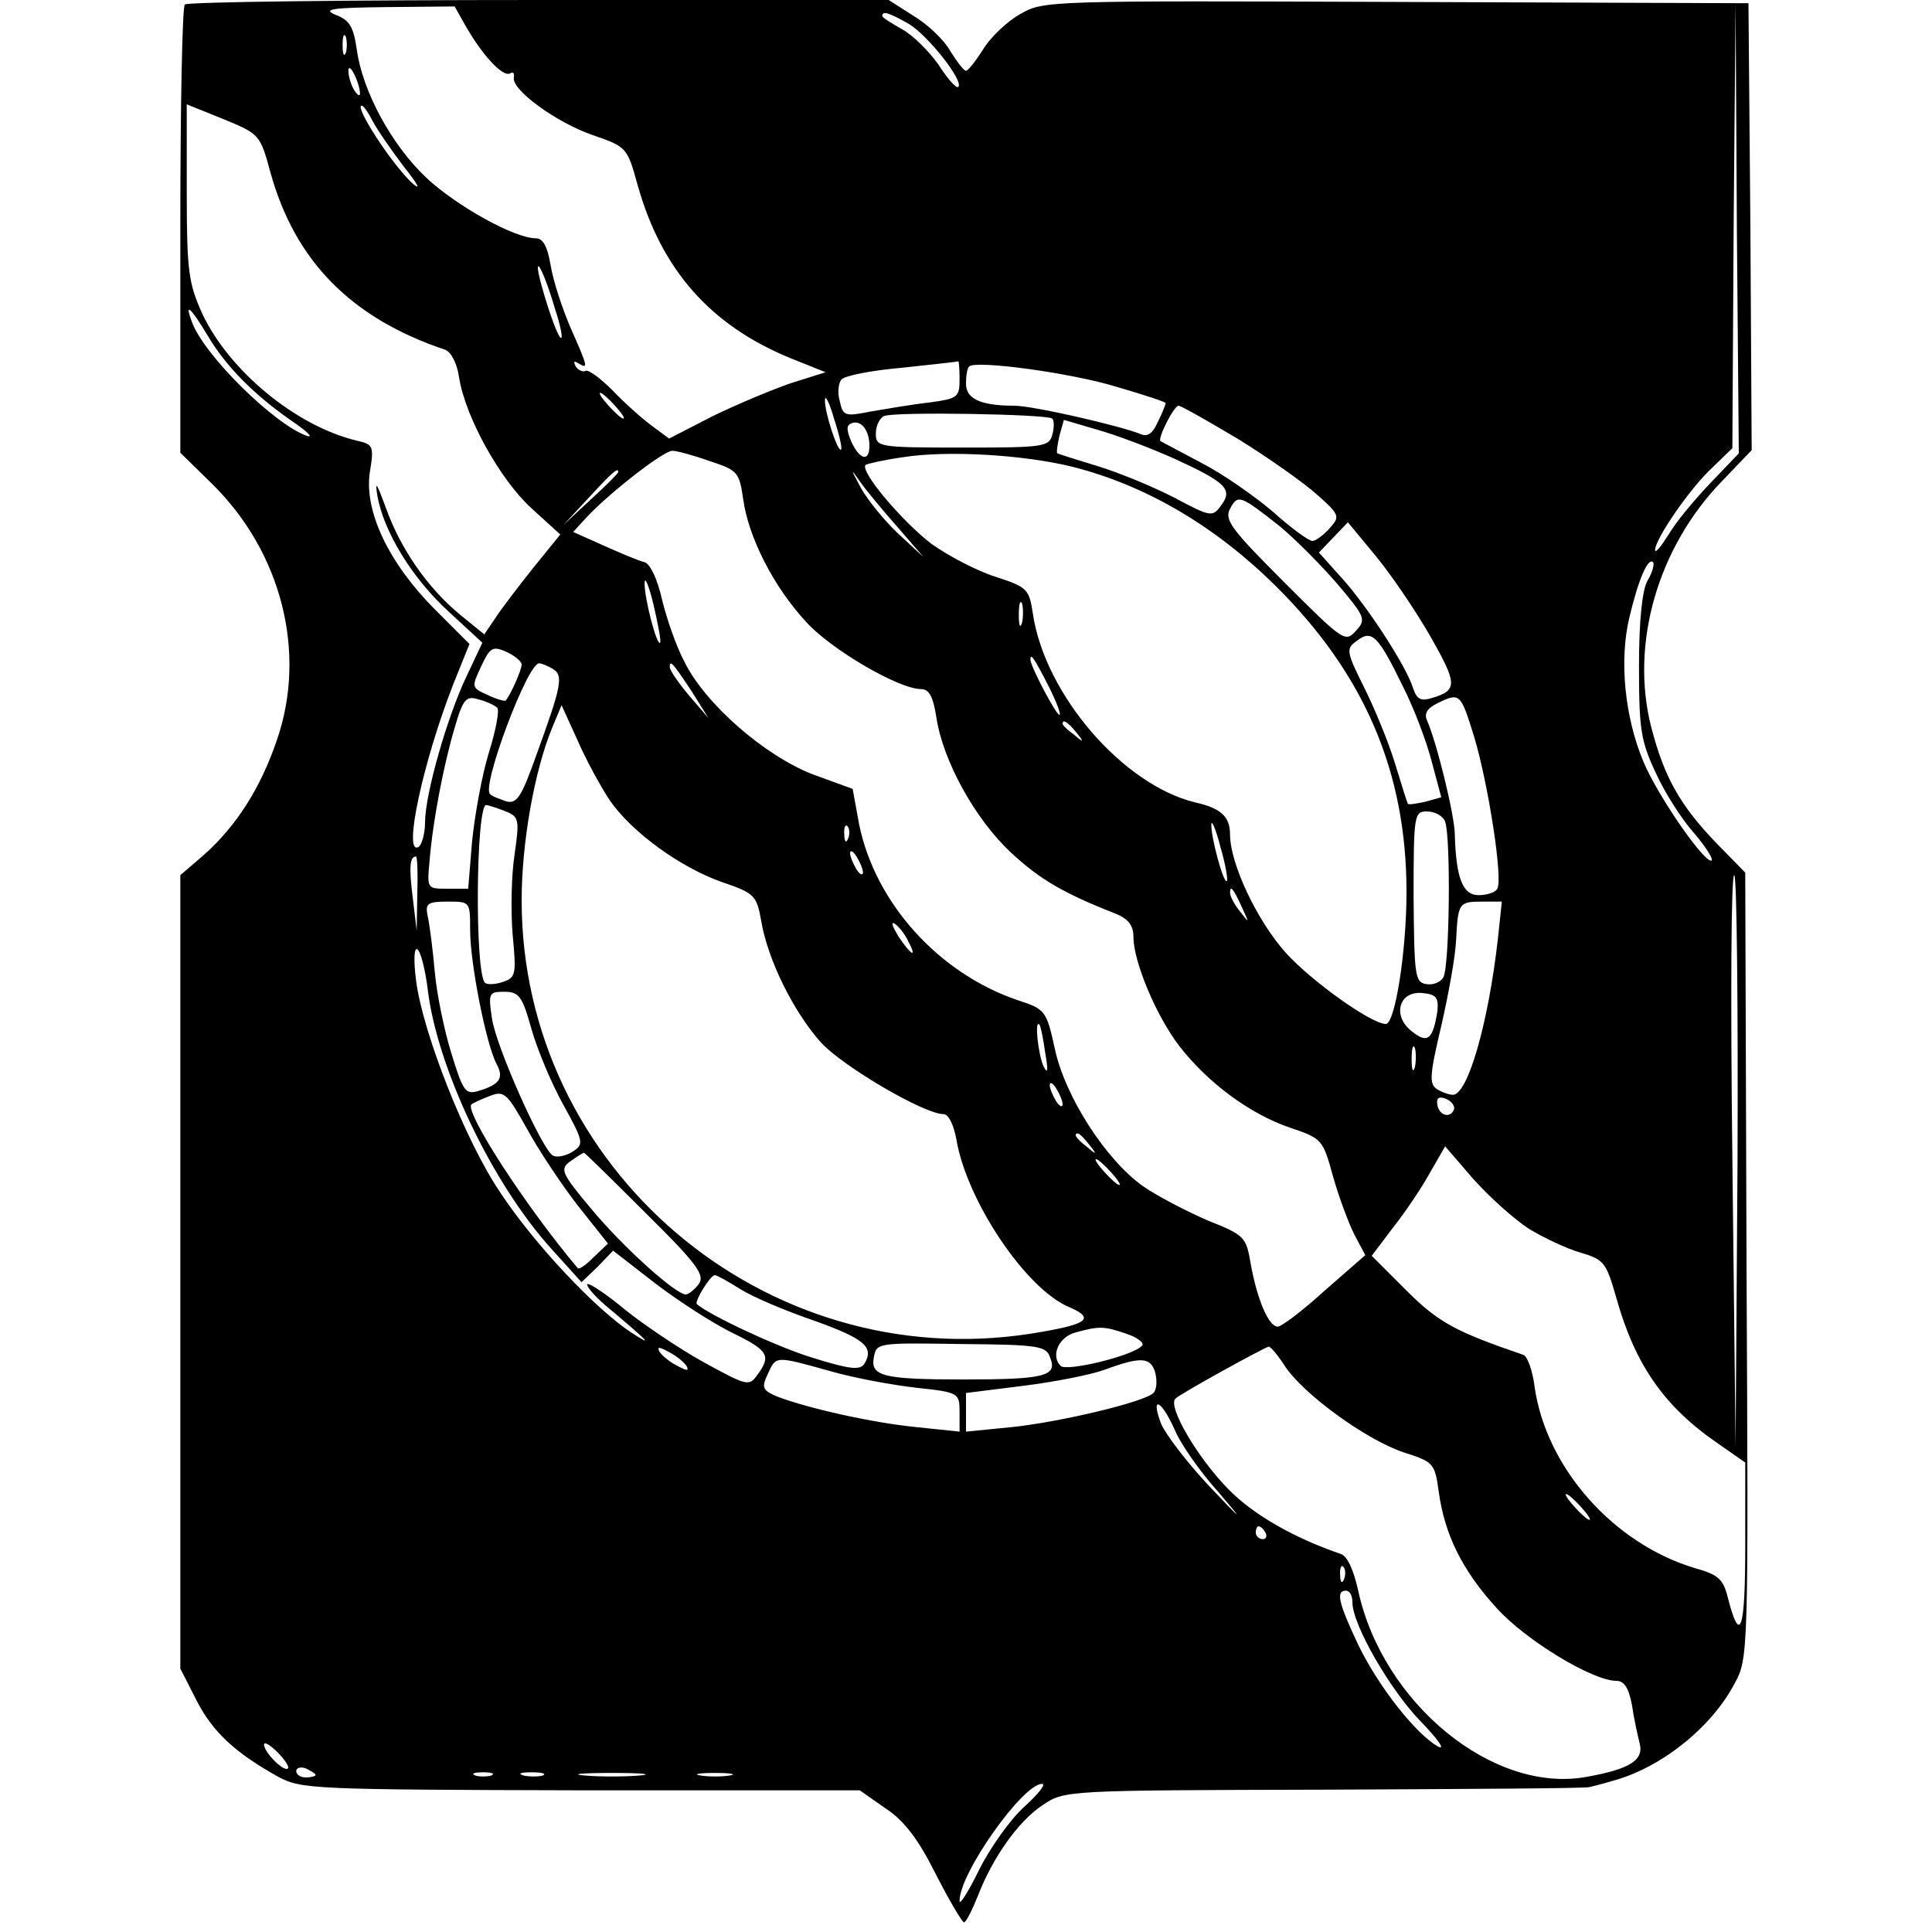<?xml version="1.0" standalone="no"?>
<!DOCTYPE svg PUBLIC "-//W3C//DTD SVG 20010904//EN"
 "http://www.w3.org/TR/2001/REC-SVG-20010904/DTD/svg10.dtd">
<svg version="1.0" xmlns="http://www.w3.org/2000/svg"
 width="300pt" height="300pt" viewBox="0 0 300 300"
 preserveAspectRatio="xMidYMid meet">
<g transform="translate(0,300) scale(0.1,-0.1)"
fill="#000000" stroke="none">
<path d="M287 2993 c-4 -3 -7 -161 -7 -351 l0 -345 49 -48 c108 -106 148 -262
101 -398 -25 -74 -63 -134 -114 -179 l-36 -31 0 -616 0 -616 25 -49 c25 -49
59 -81 127 -119 36 -19 52 -20 470 -21 l433 0 40 -28 c29 -19 51 -48 78 -102
21 -41 41 -75 44 -75 3 0 12 18 21 40 23 60 63 117 101 142 34 23 35 23 437
24 222 1 407 2 412 4 4 1 21 5 37 10 74 20 152 82 188 150 22 40 22 43 19 650
l-2 610 -44 45 c-58 60 -82 104 -102 181 -33 129 10 279 110 382 l46 48 -2
347 -3 347 -547 2 c-543 2 -548 2 -584 -19 -20 -11 -46 -36 -57 -54 -12 -19
-24 -34 -27 -34 -3 0 -14 14 -24 30 -9 17 -35 42 -57 55 l-39 25 -543 0 c-299
0 -547 -3 -550 -7z m437 -35 c26 -45 57 -78 68 -72 5 3 7 0 6 -6 -5 -19 67
-71 123 -90 52 -18 53 -19 69 -77 37 -132 113 -218 237 -269 l55 -22 -54 -17
c-29 -10 -84 -33 -121 -51 l-68 -35 -27 20 c-15 11 -42 35 -61 55 -19 19 -38
33 -42 30 -4 -2 -11 1 -15 7 -4 8 -3 9 4 5 16 -10 15 -6 -12 55 -13 30 -27 73
-31 97 -5 30 -12 42 -23 42 -33 0 -123 50 -170 94 -54 51 -99 134 -108 199 -5
35 -11 46 -33 54 -21 9 -5 11 79 12 l106 1 18 -32z m1932 -708 c-24 -25 -54
-61 -65 -80 -12 -19 -21 -30 -21 -24 0 17 55 97 89 128 l31 30 2 345 3 346 2
-350 3 -349 -44 -46z m-1245 713 c30 -18 86 -89 77 -98 -3 -3 -17 13 -31 35
-15 21 -40 46 -57 55 -16 9 -30 18 -30 20 0 9 11 5 41 -12z m-874 -45 c-3 -7
-5 -2 -5 12 0 14 2 19 5 13 2 -7 2 -19 0 -25z m22 -63 c0 -5 -4 -3 -9 5 -5 8
-9 22 -9 30 0 16 17 -16 18 -35z m-139 -123 c38 -137 125 -226 271 -275 9 -3
19 -21 22 -44 10 -61 63 -157 112 -202 l45 -41 -43 -53 c-23 -29 -49 -63 -58
-77 l-17 -25 -37 30 c-50 41 -93 102 -116 167 -14 38 -17 43 -13 18 10 -56 54
-128 111 -180 l52 -48 -24 -51 c-30 -62 -65 -184 -65 -228 0 -17 -5 -35 -10
-38 -25 -15 7 133 54 253 l25 62 -53 53 c-72 72 -110 152 -102 212 7 43 6 45
-21 51 -94 23 -197 108 -239 197 -21 47 -24 65 -24 188 l0 137 57 -23 c56 -23
57 -24 73 -83z m208 8 c20 -25 26 -36 14 -26 -27 23 -82 105 -82 120 1 6 8 -2
17 -19 8 -16 32 -50 51 -75z m233 -217 c10 -30 14 -52 9 -47 -10 11 -43 120
-33 110 4 -4 15 -32 24 -63z m-538 -45 c28 -47 71 -91 132 -133 22 -15 32 -25
22 -22 -50 17 -160 125 -179 177 -12 32 -2 23 25 -22z m1167 -67 c0 -28 -3
-30 -47 -36 -27 -3 -67 -10 -91 -14 -40 -8 -43 -7 -48 16 -4 13 -2 29 3 34 6
6 48 14 94 18 46 5 85 9 87 10 1 0 2 -12 2 -28z m245 -12 c41 -12 75 -23 75
-25 0 -2 -5 -15 -12 -29 -8 -18 -16 -24 -27 -19 -32 13 -167 44 -196 44 -53 0
-75 11 -75 34 0 13 2 25 5 27 10 10 159 -10 230 -32z m-780 -29 c10 -11 16
-20 13 -20 -3 0 -13 9 -23 20 -10 11 -16 20 -13 20 3 0 13 -9 23 -20z m351
-68 c-5 -5 -26 59 -25 77 0 9 7 -4 14 -29 8 -24 13 -46 11 -48z m617 16 c47
-29 102 -68 122 -86 36 -32 36 -34 19 -53 -9 -10 -21 -19 -26 -19 -6 0 -33 20
-61 45 -28 24 -78 59 -111 76 -34 18 -62 33 -64 34 -5 4 21 55 28 55 4 0 46
-24 93 -52z m-289 32 c3 -3 3 -15 0 -25 -5 -19 -14 -20 -140 -20 -131 0 -134
1 -134 22 0 12 6 24 13 27 15 7 254 3 261 -4z m-284 -42 c0 -26 -15 -22 -28 6
-8 19 -8 26 1 29 14 5 27 -11 27 -35z m473 -20 c81 -37 92 -48 73 -73 -13 -18
-16 -18 -72 12 -33 17 -86 39 -119 49 -33 10 -61 19 -63 20 -2 1 0 13 3 27 l7
25 51 -15 c29 -8 82 -28 120 -45z m-721 -4 c43 -14 46 -17 52 -59 8 -59 47
-136 98 -191 39 -43 144 -104 178 -104 13 0 19 -12 24 -44 10 -67 60 -158 116
-210 44 -41 81 -63 163 -95 19 -8 27 -18 27 -36 0 -38 35 -122 71 -169 44 -57
110 -106 172 -127 50 -17 51 -18 67 -76 9 -32 24 -72 33 -90 l17 -32 -63 -55
c-34 -31 -67 -56 -73 -56 -14 0 -32 42 -42 98 -7 41 -9 44 -67 67 -32 14 -77
37 -100 53 -58 41 -121 139 -137 213 -13 60 -15 62 -58 76 -123 42 -221 151
-246 273 l-10 55 -63 23 c-74 29 -166 109 -198 174 -13 24 -28 68 -35 97 -7
31 -18 55 -27 58 -9 2 -37 14 -64 26 l-47 21 22 24 c35 37 118 102 132 102 7
0 33 -7 58 -16z m564 -9 c114 -29 221 -92 315 -185 138 -137 203 -289 203
-475 0 -93 -18 -205 -32 -205 -23 0 -116 67 -155 110 -45 50 -87 139 -87 184
0 28 -14 41 -54 50 -112 27 -233 167 -252 292 -6 39 -8 42 -57 58 -29 9 -73
32 -100 51 -45 34 -112 113 -103 123 3 2 29 8 58 12 68 11 188 4 264 -15z
m-706 -8 c0 -2 -19 -21 -42 -42 l-43 -40 40 43 c36 39 45 47 45 39z m435 -87
l39 -45 -40 37 c-22 21 -47 52 -57 70 -17 32 -17 32 0 8 10 -14 36 -45 58 -70z
m592 3 c23 -19 63 -59 89 -89 44 -52 46 -56 29 -74 -16 -18 -20 -15 -111 76
-83 83 -93 97 -84 114 12 23 16 21 77 -27z m234 -171 c42 -74 43 -84 2 -96
-17 -5 -23 -2 -29 16 -10 33 -71 127 -111 171 l-35 39 22 23 23 24 43 -52 c24
-29 62 -85 85 -125z m337 86 c-8 -15 -13 -61 -13 -133 0 -98 3 -116 26 -165
14 -31 41 -73 59 -93 18 -21 30 -40 28 -43 -9 -8 -84 100 -106 153 -29 69 -38
157 -22 224 14 59 29 94 37 86 2 -3 -1 -16 -9 -29z m-1533 -96 c-5 -6 -25 71
-24 93 0 11 7 -5 14 -35 7 -30 12 -57 10 -58z m562 31 c-3 -10 -5 -4 -5 12 0
17 2 24 5 18 2 -7 2 -21 0 -30z m591 -98 c17 -33 37 -86 45 -117 l15 -56 -25
-7 c-14 -3 -26 -5 -27 -3 -1 2 -10 30 -20 63 -10 33 -32 86 -48 118 -28 56
-28 60 -11 72 23 18 33 8 71 -70z m-1368 33 c0 -8 -17 -47 -25 -56 -1 -1 -14
2 -28 9 -25 11 -25 12 -10 44 14 30 18 32 39 23 13 -6 24 -15 24 -20z m819
-35 c12 -24 19 -43 16 -43 -5 0 -45 75 -45 86 0 11 6 2 29 -43z m-770 28 c16
-10 13 -26 -26 -133 -24 -68 -31 -77 -48 -72 -11 4 -22 8 -24 11 -14 11 58
203 76 203 4 0 14 -4 22 -9z m216 -36 l25 -40 -30 35 c-16 19 -30 39 -30 44 0
12 4 8 35 -39z m-303 -24 c4 -3 -2 -35 -13 -70 -11 -36 -22 -98 -26 -138 l-6
-73 -32 0 c-32 0 -32 0 -28 43 5 62 22 150 39 207 13 45 18 50 37 44 12 -3 25
-9 29 -13z m1517 -45 c22 -73 45 -221 36 -236 -3 -6 -17 -10 -29 -10 -25 0
-35 27 -37 94 0 29 -28 143 -43 177 -5 11 0 19 16 27 35 17 36 16 57 -52z
m-1342 -99 c34 -49 109 -104 175 -127 50 -17 53 -21 60 -60 10 -60 50 -141 93
-189 34 -37 160 -111 190 -111 8 0 16 -17 20 -39 16 -96 109 -234 176 -261 41
-18 27 -27 -61 -41 -413 -64 -790 257 -790 673 0 90 20 201 47 267 l15 36 25
-55 c13 -30 36 -72 50 -93z m724 106 c13 -16 12 -17 -3 -4 -10 7 -18 15 -18
17 0 8 8 3 21 -13z m-888 -122 c23 -9 24 -12 16 -68 -5 -32 -6 -88 -3 -124 6
-63 5 -67 -16 -74 -12 -4 -24 -4 -27 -1 -16 16 -14 276 2 276 2 0 15 -4 28 -9z
m1461 -17 c9 -24 7 -227 -3 -242 -5 -8 -17 -12 -27 -10 -17 3 -18 15 -19 136
0 128 1 132 21 132 12 0 25 -7 28 -16z m-339 -92 c-5 -5 -25 69 -24 88 0 8 7
-7 14 -35 8 -27 12 -51 10 -53z m-588 66 c-3 -8 -6 -5 -6 6 -1 11 2 17 5 13 3
-3 4 -12 1 -19z m23 -53 c0 -5 -5 -3 -10 5 -5 8 -10 20 -10 25 0 6 5 3 10 -5
5 -8 10 -19 10 -25z m-692 -32 l-1 -58 -6 50 c-6 48 -5 65 5 65 2 0 3 -26 2
-57z m2050 -419 l-3 -439 -5 447 c-3 246 -2 444 3 439 4 -4 6 -205 5 -447z
m-769 396 c11 -24 11 -24 -3 -6 -9 11 -16 24 -16 30 0 12 5 7 19 -24z m-1199
-34 c0 -52 25 -178 41 -208 12 -22 5 -32 -28 -42 -20 -6 -24 -1 -42 58 -11 35
-23 93 -26 128 -3 34 -8 73 -11 86 -4 19 0 22 31 22 35 0 35 0 35 -44z m1596
-13 c-15 -133 -47 -243 -70 -243 -6 0 -17 4 -25 9 -12 8 -11 22 7 98 11 48 22
108 23 133 3 58 4 60 41 60 l30 0 -6 -57z m-916 -4 c15 -28 5 -23 -15 7 -9 15
-12 23 -6 20 6 -4 16 -16 21 -27z m-746 -74 c14 -121 99 -301 192 -404 l47
-52 25 24 24 25 67 -52 c37 -28 90 -62 119 -76 55 -27 60 -35 38 -65 -13 -18
-16 -17 -82 19 -38 21 -93 58 -123 82 -30 25 -56 42 -59 40 -2 -3 10 -17 27
-32 69 -58 78 -67 41 -43 -56 37 -151 138 -203 217 -55 81 -121 250 -131 330
-4 31 -3 51 2 48 5 -3 12 -30 16 -61z m161 -62 c9 -32 31 -85 50 -119 32 -58
32 -61 13 -73 -10 -6 -24 -9 -30 -5 -17 11 -87 167 -94 212 -6 40 -5 42 19 42
23 0 28 -7 42 -57z m1407 27 c-7 -44 -15 -51 -39 -32 -32 24 -21 64 16 60 21
-2 25 -7 23 -28z m-609 -65 c5 -28 4 -34 -3 -20 -8 19 -14 73 -6 64 2 -2 6
-22 9 -44z m574 -22 c-3 -10 -5 -4 -5 12 0 17 2 24 5 18 2 -7 2 -21 0 -30z
m-547 -58 c0 -5 -5 -3 -10 5 -5 8 -10 20 -10 25 0 6 5 3 10 -5 5 -8 10 -19 10
-25z m-752 -158 l46 -58 -22 -21 c-12 -12 -23 -20 -25 -17 -81 96 -176 243
-165 254 2 2 15 8 28 13 23 9 27 5 59 -52 18 -33 54 -87 79 -119z m1360 151
c-5 -15 -23 -11 -26 6 -2 11 2 14 13 10 9 -4 14 -11 13 -16z m-567 -55 c13
-16 12 -17 -3 -4 -17 13 -22 21 -14 21 2 0 10 -8 17 -17z m683 -131 c23 -14
59 -31 80 -37 37 -11 40 -15 56 -71 29 -103 74 -168 157 -225 l43 -30 0 -131
c0 -130 -8 -153 -27 -79 -7 29 -15 36 -51 46 -127 38 -231 156 -249 281 -3 25
-11 47 -17 50 -105 36 -132 50 -182 100 l-54 54 34 45 c19 24 45 63 57 85 l23
40 44 -51 c25 -28 63 -62 86 -77z m-1371 24 c80 -79 92 -96 82 -110 -7 -9 -16
-16 -20 -16 -16 0 -98 74 -147 133 -47 56 -49 62 -32 74 10 7 19 13 21 13 1 0
44 -42 96 -94z m722 64 c10 -11 16 -20 13 -20 -3 0 -13 9 -23 20 -10 11 -16
20 -13 20 3 0 13 -9 23 -20z m-575 -182 c19 -12 71 -34 115 -49 78 -28 93 -41
77 -67 -7 -10 -23 -8 -78 9 -54 16 -161 66 -182 84 -4 4 21 45 28 45 3 0 21
-10 40 -22z m599 -69 c18 -6 29 -15 24 -19 -16 -16 -117 -40 -126 -31 -16 16
-3 45 23 52 37 10 44 10 79 -2z m-118 -38 c11 -28 -10 -33 -135 -33 -125 0
-145 5 -139 35 4 22 7 22 136 20 122 -1 132 -3 138 -22z m-565 -12 c4 -8 1 -8
-14 0 -12 6 -24 16 -28 22 -4 8 -1 8 14 0 12 -6 24 -16 28 -22z m929 0 c28
-43 125 -114 184 -134 47 -15 49 -17 55 -61 9 -66 36 -122 90 -181 45 -50 149
-113 186 -113 12 0 19 -11 24 -37 3 -21 9 -48 12 -60 7 -26 -15 -40 -82 -52
-145 -27 -317 114 -355 289 -7 32 -17 54 -27 57 -73 25 -136 61 -175 101 -48
49 -94 128 -82 140 6 7 135 78 145 81 3 0 14 -13 25 -30z m-706 -8 c38 -11 99
-22 135 -26 65 -7 66 -8 66 -38 l0 -30 -67 7 c-70 7 -167 29 -215 47 -24 10
-26 14 -16 35 13 29 11 29 97 5z m505 -3 c3 -13 2 -26 -3 -31 -14 -14 -144
-45 -220 -53 l-71 -7 0 30 0 30 88 11 c48 6 105 17 127 25 57 21 72 20 79 -5z
m30 -88 c9 -22 40 -66 68 -97 41 -48 38 -46 -14 9 -35 37 -68 81 -75 97 -17
45 0 38 21 -9z m631 -120 c10 -11 16 -20 13 -20 -3 0 -13 9 -23 20 -10 11 -16
20 -13 20 3 0 13 -9 23 -20z m-490 -40 c3 -5 1 -10 -4 -10 -6 0 -11 5 -11 10
0 6 2 10 4 10 3 0 8 -4 11 -10z m122 -72 c-3 -8 -6 -5 -6 6 -1 11 2 17 5 13 3
-3 4 -12 1 -19z m13 -36 c0 -35 59 -137 107 -186 26 -27 38 -44 26 -38 -34 19
-92 92 -124 158 -31 66 -35 84 -19 84 6 0 10 -8 10 -18z m-1653 -258 c-6 -6
-37 25 -37 37 0 5 9 0 21 -12 11 -11 19 -23 16 -25z m43 -10 c0 -2 -7 -4 -15
-4 -8 0 -15 4 -15 10 0 5 7 7 15 4 8 -4 15 -8 15 -10z m273 -1 c-7 -2 -19 -2
-25 0 -7 3 -2 5 12 5 14 0 19 -2 13 -5z m80 0 c-7 -2 -21 -2 -30 0 -10 3 -4 5
12 5 17 0 24 -2 18 -5z m150 0 c-24 -2 -62 -2 -85 0 -24 2 -5 4 42 4 47 0 66
-2 43 -4z m140 0 c-13 -2 -33 -2 -45 0 -13 2 -3 4 22 4 25 0 35 -2 23 -4z
m457 -49 c-22 -20 -53 -64 -70 -98 -16 -33 -30 -55 -30 -48 -1 42 98 182 128
182 7 0 -6 -16 -28 -36z"/>
</g>
</svg>
